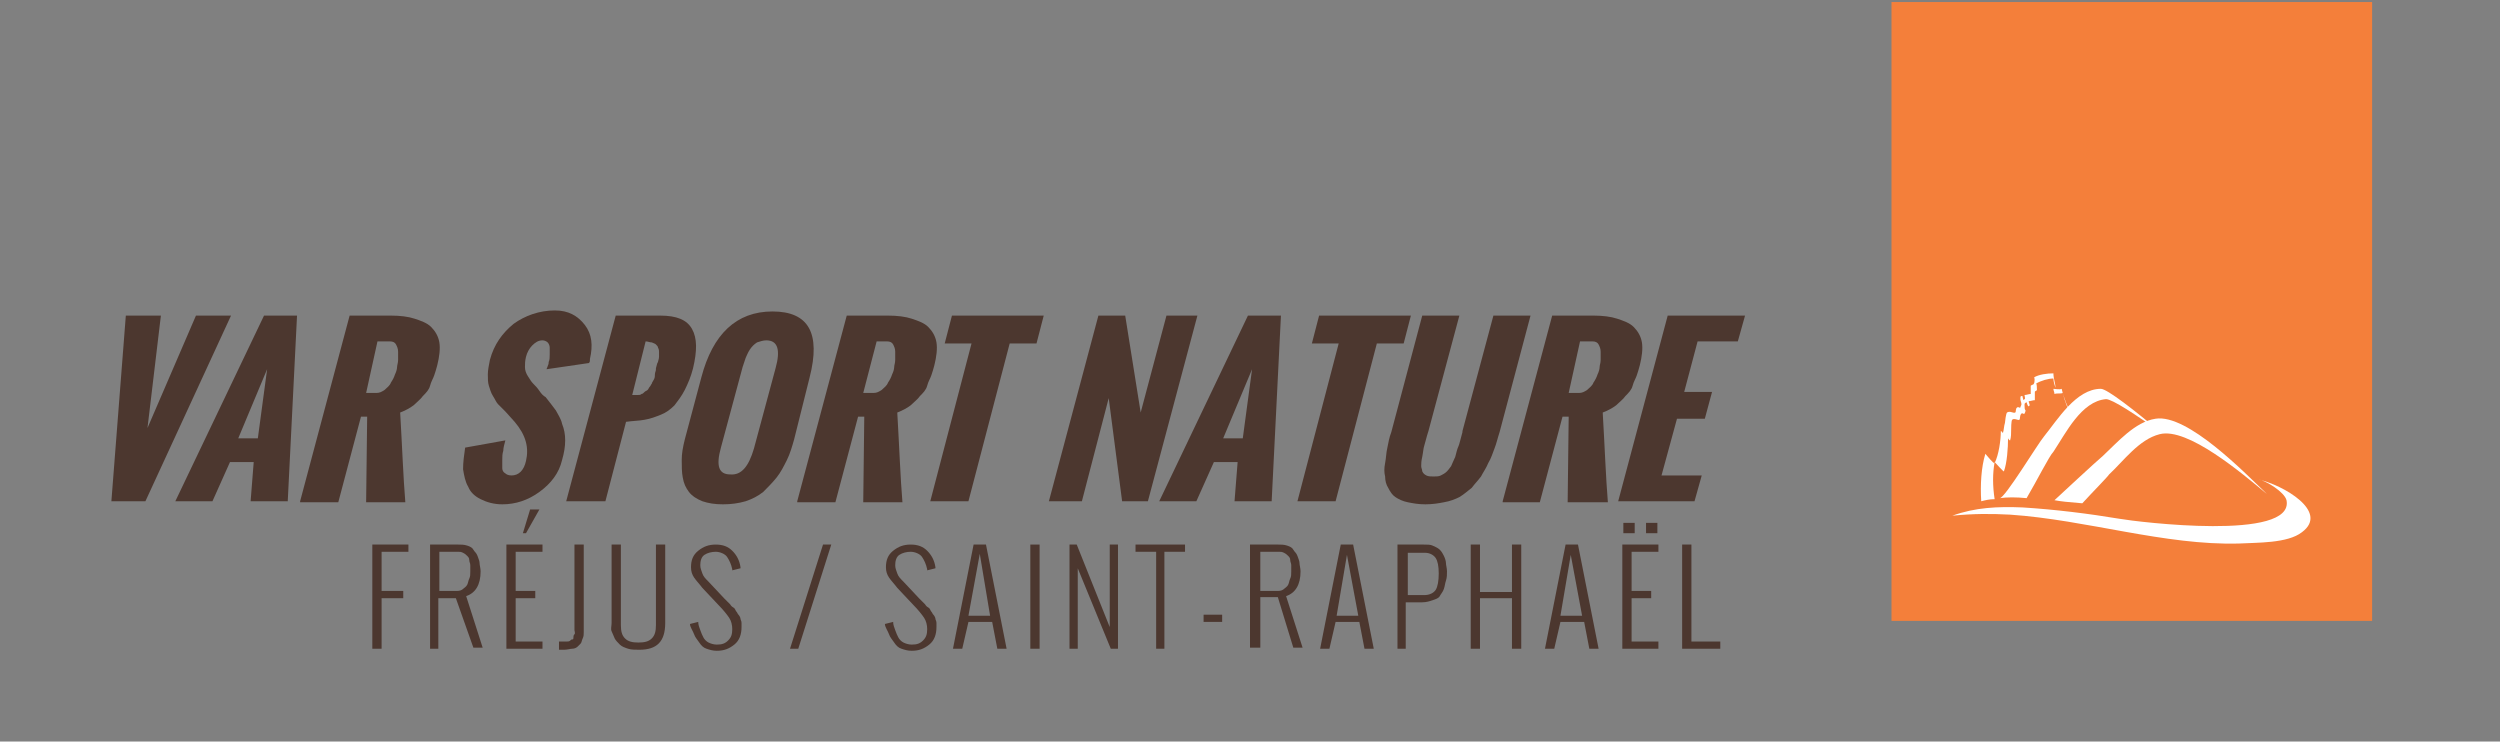 <?xml version="1.0" encoding="utf-8"?>
<!-- Generator: Adobe Illustrator 22.0.0, SVG Export Plug-In . SVG Version: 6.00 Build 0)  -->
<svg version="1.1" id="Calque_1" xmlns="http://www.w3.org/2000/svg" xmlns:xlink="http://www.w3.org/1999/xlink" x="0px" y="0px"
	 viewBox="0 0 242.4 71.9" style="enable-background:new 0 0 242.4 71.9;" xml:space="preserve">
<rect x="0" y="0" width="242.4" height="71.9" fill="#808080" stroke="none"/>
<style type="text/css">
	.st0{fill:#F47F3A;}
	.st1{fill:#FFFFFF;}
	.st2{fill:#4C372F;}
</style>
<g>
	<g>
		<rect x="183.4" y="0.2" class="st0" width="46.6" height="60"/>
		<g>
			<g>
				<path class="st1" d="M200,38.1c0.2,0.8,0.5,1.6,0.9,2.3c-0.4-0.9-0.8-1.8-1-2.7c-0.2,0.1-0.6,0-0.8,0c0,0.2,0.1,0.3,0.1,0.5
					C199.5,38.1,199.8,38.2,200,38.1z"/>
				<path class="st1" d="M193.4,44.8c0.1,0.1,0.9,1,0.9,0.9c0.3-0.8,0.4-2.3,0.4-3.2c0,0,0.1,0.2,0.2,0.2c0.1-0.3,0.1-0.7,0.1-1
					c0-0.1,0-0.9,0.1-1c0.2-0.2,0.6,0.1,0.7,0c0.1-0.1,0-0.4,0.2-0.6c0.1-0.1,0.2,0.1,0.3,0c0,0,0.1-0.2,0.1-0.3
					c-0.1-0.1-0.1-0.3-0.1-0.5c0-0.2,0-0.2,0.2-0.3c0,0,0.1,0.4,0.2,0.4c0,0,0,0,0.1-0.1c0-0.1-0.1-0.3-0.1-0.4
					c0.2,0,0.4-0.1,0.6-0.1c0,0,0-0.8,0-0.8c0-0.1,0.2-0.1,0.2-0.2c0-0.1,0-0.7-0.1-0.6c0.5-0.3,1.2-0.5,1.7-0.5
					c0,0.3,0.1,0.6,0.2,0.9c0-0.4-0.2-0.9-0.2-1.4c-0.6,0-1.4,0.1-1.9,0.4c0.1-0.1,0.1,0.5,0,0.6c0,0.1-0.2,0.1-0.3,0.2
					c0,0,0,0.8,0,0.8c-0.2,0-0.4,0.1-0.6,0.1c0,0.1,0.1,0.4,0,0.4c0,0,0,0-0.1,0.1c0,0-0.1-0.3-0.1-0.4c-0.2,0-0.2,0-0.2,0.3
					c0,0.2,0.1,0.3,0.1,0.5c0,0.1-0.1,0.2-0.1,0.3c-0.1,0.1-0.2-0.1-0.3,0c-0.2,0.1-0.1,0.4-0.2,0.5c-0.2,0.1-0.5-0.2-0.8,0
					c-0.1,0.1-0.2,0.9-0.2,1c-0.1,0.3-0.1,0.7-0.2,1c0,0-0.1-0.2-0.2-0.2c0,0.9-0.2,2.3-0.6,3.1c-0.1,0.1-0.8-0.8-0.9-0.9
					c-0.4,1.3-0.5,3-0.4,4.6c0.4-0.1,0.8-0.2,1.3-0.2C193.2,47.1,193.2,45.9,193.4,44.8z"/>
			</g>
			<g>
				<path class="st1" d="M204.2,38.7c0.6,0,2.9,1.5,5.4,3.3c-2.6-2.2-5.3-4.3-5.9-4.3c-2.4,0-4.2,3-5.5,4.6c-0.6,0.7-3.8,6-4.3,6
					c0.7-0.1,1.6-0.1,2.6,0c1-1.7,2.2-4.1,2.6-4.5C200.3,42,201.8,38.9,204.2,38.7z"/>
			</g>
			<g>
				<path class="st1" d="M209.4,42.1c2.7-0.7,8,3.8,10.4,5.8c-0.1-0.1-0.1-0.1-0.2-0.2c-1.9-1.8-7.5-7.6-10.6-7.1
					c-2,0.3-3.7,2.3-5.1,3.6c-0.5,0.4-4.7,4.3-4.7,4.3c0.5,0.1,1.4,0.2,2.7,0.3c1.1-1.2,2.4-2.5,2.6-2.8
					C205.9,44.7,207.4,42.6,209.4,42.1z"/>
			</g>
			<path class="st1" d="M194.9,49.9c-1.9-0.1-3.5-0.1-5.6,0.1c2.2-0.8,4.4-0.9,6.8-0.8c3.2,0.2,6.4,0.6,9.4,1.1
				c1.7,0.3,17,2.2,16.2-1.8c-0.2-0.8-2-1.9-2.7-2c2.3,0.5,6.9,3.1,4.2,5.1c-1.4,1.1-4.4,1-6.1,1.1
				C209.9,52.9,202.3,50.4,194.9,49.9z"/>
		</g>
	</g>
	<g>
		<path class="st2" d="M10.8,48.6l1.4-18h3.4l-1.3,10.9L19,30.6h3.4l-8.3,18H10.8z"/>
		<path class="st2" d="M17,48.6l8.6-18h3.2l-0.9,18h-3.6l0.3-3.8h-2.3l-1.7,3.8H17z M23.1,42.5H25l0.9-6.7L23.1,42.5z"/>
		<path class="st2" d="M29.1,48.6l4.8-18h4c0.9,0,1.7,0.1,2.3,0.3c0.6,0.2,1.2,0.4,1.6,0.8c0.4,0.4,0.7,0.9,0.8,1.5
			c0.1,0.6,0,1.4-0.2,2.2c-0.1,0.4-0.2,0.7-0.3,1c-0.1,0.3-0.3,0.6-0.4,1s-0.4,0.7-0.7,1c-0.2,0.3-0.6,0.6-0.9,0.9
			c-0.4,0.3-0.8,0.5-1.3,0.7c0.2,3.4,0.3,6.3,0.5,8.7h-3.8l0.1-8.3h-0.6l-2.2,8.3H29.1z M35.5,38.1h1c0.3,0,0.5-0.1,0.8-0.3
			c0.2-0.2,0.5-0.4,0.6-0.7c0.2-0.3,0.3-0.5,0.4-0.8c0.1-0.2,0.2-0.5,0.2-0.7s0.1-0.4,0.1-0.7c0-0.2,0-0.5,0-0.8
			c0-0.3-0.1-0.5-0.2-0.7s-0.3-0.3-0.6-0.3h-1.2L35.5,38.1z"/>
		<path class="st2" d="M45.1,43.4l3.9-0.7c-0.1,0.4-0.2,0.7-0.2,1c-0.1,0.3-0.1,0.6-0.1,0.9c0,0.3,0,0.6,0,0.8
			c0,0.2,0.1,0.4,0.3,0.5c0.1,0.1,0.3,0.2,0.6,0.2c0.7,0,1.2-0.5,1.4-1.4c0.3-1.3,0-2.5-1.1-3.8l-0.9-1c-0.3-0.3-0.5-0.5-0.7-0.7
			c-0.2-0.2-0.3-0.5-0.5-0.8c-0.2-0.3-0.3-0.7-0.4-1c-0.1-0.3-0.1-0.7-0.1-1.1c0-0.4,0.1-0.9,0.2-1.4c0.4-1.5,1.2-2.6,2.3-3.5
			c1.1-0.8,2.5-1.3,4-1.3c1.3,0,2.2,0.5,2.9,1.4c0.7,0.9,0.8,2,0.5,3.3l0,0.1c0,0.1,0,0.2-0.1,0.3L53,35.8c0-0.1,0.1-0.2,0.1-0.3
			c0.1-0.2,0.1-0.3,0.1-0.4c0.1-0.2,0.1-0.5,0.1-0.7c0-0.2,0-0.4,0-0.7c0-0.2-0.1-0.4-0.2-0.5c-0.1-0.1-0.3-0.2-0.5-0.2
			c-0.4,0-0.7,0.2-1,0.5c-0.3,0.3-0.5,0.7-0.6,1.1c-0.1,0.4-0.1,0.7-0.1,1s0.1,0.6,0.3,0.9c0.2,0.3,0.3,0.5,0.5,0.7
			c0.2,0.2,0.4,0.4,0.6,0.7s0.4,0.5,0.6,0.6c0.4,0.5,0.7,0.9,1,1.3c0.2,0.4,0.5,0.8,0.6,1.3c0.2,0.5,0.3,1,0.3,1.6
			c0,0.6-0.1,1.2-0.3,1.9c-0.3,1.3-1.1,2.3-2.2,3.1c-1.1,0.8-2.3,1.2-3.6,1.2c-0.8,0-1.5-0.2-2.1-0.5c-0.6-0.3-1-0.7-1.2-1.2
			c-0.3-0.5-0.4-1.1-0.5-1.7C44.9,44.8,45,44.1,45.1,43.4z"/>
		<path class="st2" d="M54.9,48.6l4.8-18H64c1.6,0,2.6,0.4,3.1,1.3c0.5,0.9,0.5,2.1,0.1,3.8c-0.2,0.8-0.5,1.5-0.8,2.1
			c-0.3,0.6-0.7,1.1-1,1.5c-0.4,0.4-0.8,0.7-1.3,0.9c-0.5,0.2-1,0.4-1.6,0.5c-0.5,0.1-1.1,0.1-1.8,0.2l-2,7.7H54.9z M61.3,38.3
			c0.2,0,0.4,0,0.5,0c0.2,0,0.3,0,0.4-0.1c0.1,0,0.2-0.1,0.3-0.2c0.1-0.1,0.2-0.1,0.3-0.2c0.1-0.1,0.1-0.2,0.2-0.3
			c0.1-0.1,0.1-0.2,0.2-0.3c0-0.1,0.1-0.2,0.2-0.4c0.1-0.2,0.1-0.3,0.1-0.5s0.1-0.3,0.1-0.5c0-0.1,0-0.1,0-0.1
			c0.1-0.3,0.1-0.5,0.2-0.6c0-0.1,0.1-0.3,0.1-0.5c0-0.2,0-0.4,0-0.5c0-0.1,0-0.2-0.1-0.4c0-0.1-0.1-0.2-0.2-0.3
			c-0.1-0.1-0.2-0.1-0.4-0.2c-0.2,0-0.4-0.1-0.6-0.1L61.3,38.3z"/>
		<path class="st2" d="M66.4,42.6l1.6-6c1.1-4.2,3.4-6.4,6.9-6.4c3.5,0,4.7,2.1,3.6,6.4L77,42.6c-0.2,0.7-0.4,1.4-0.7,2
			c-0.3,0.6-0.6,1.2-1,1.7c-0.4,0.5-0.9,1-1.3,1.4c-0.5,0.4-1.1,0.7-1.7,0.9c-0.7,0.2-1.4,0.3-2.2,0.3c-0.8,0-1.4-0.1-2-0.3
			c-0.5-0.2-1-0.5-1.3-0.9c-0.3-0.4-0.5-0.8-0.6-1.4c-0.1-0.5-0.1-1.1-0.1-1.7C66.1,44,66.2,43.4,66.4,42.6z M73.1,43.5l2.1-7.8
			c0.5-1.8,0.2-2.7-0.9-2.7c-0.3,0-0.6,0.1-0.9,0.2c-0.3,0.2-0.5,0.4-0.7,0.7c-0.2,0.3-0.3,0.6-0.4,0.8c-0.1,0.3-0.2,0.6-0.3,0.9
			l-2.1,7.8c-0.5,1.8-0.2,2.6,0.9,2.6C71.9,46.1,72.6,45.2,73.1,43.5z"/>
		<path class="st2" d="M77.3,48.6l4.8-18h4c0.9,0,1.7,0.1,2.3,0.3c0.6,0.2,1.2,0.4,1.6,0.8c0.4,0.4,0.7,0.9,0.8,1.5
			c0.1,0.6,0,1.4-0.2,2.2c-0.1,0.4-0.2,0.7-0.3,1c-0.1,0.3-0.3,0.6-0.4,1s-0.4,0.7-0.7,1c-0.2,0.3-0.6,0.6-0.9,0.9
			c-0.4,0.3-0.8,0.5-1.3,0.7c0.2,3.4,0.3,6.3,0.5,8.7h-3.8l0.1-8.3h-0.6l-2.2,8.3H77.3z M83.7,38.1h1c0.3,0,0.5-0.1,0.8-0.3
			c0.2-0.2,0.5-0.4,0.6-0.7c0.2-0.3,0.3-0.5,0.4-0.8c0.1-0.2,0.2-0.5,0.2-0.7s0.1-0.4,0.1-0.7c0-0.2,0-0.5,0-0.8
			c0-0.3-0.1-0.5-0.2-0.7s-0.3-0.3-0.6-0.3H85L83.7,38.1z"/>
		<path class="st2" d="M90.2,48.6l4-15.3h-2.6l0.7-2.7h8.9l-0.7,2.7h-2.6l-4,15.3H90.2z"/>
		<path class="st2" d="M101.7,48.6l4.8-18h2.6l1.5,9.4l2.5-9.4h3l-4.8,18h-2.5l-1.3-10l-2.6,10H101.7z"/>
		<path class="st2" d="M112.4,48.6l8.6-18h3.2l-0.9,18h-3.6l0.3-3.8h-2.3l-1.7,3.8H112.4z M118.6,42.5h1.9l0.9-6.7L118.6,42.5z"/>
		<path class="st2" d="M125.8,48.6l4-15.3h-2.6l0.7-2.7h8.9l-0.7,2.7h-2.6l-4,15.3H125.8z"/>
		<path class="st2" d="M134.9,41.9l3-11.3h3.6l-3,11.2c-0.2,0.6-0.3,1.1-0.4,1.4c-0.1,0.3-0.1,0.6-0.2,1.1c-0.1,0.4-0.1,0.7-0.1,0.9
			s0.1,0.3,0.1,0.5c0.1,0.2,0.2,0.3,0.4,0.4c0.2,0.1,0.4,0.1,0.7,0.1c0.3,0,0.5,0,0.7-0.1c0.2-0.1,0.4-0.2,0.6-0.4
			c0.2-0.2,0.3-0.4,0.4-0.5c0.1-0.2,0.2-0.5,0.4-0.9c0.1-0.4,0.2-0.8,0.3-1s0.2-0.7,0.4-1.4c0,0,0,0,0-0.1l3-11.2h3.6l-3,11.3
			c-0.2,0.6-0.3,1.1-0.5,1.6c-0.2,0.5-0.3,0.9-0.6,1.4c-0.2,0.5-0.5,0.9-0.7,1.3c-0.3,0.4-0.6,0.7-0.9,1.1c-0.4,0.3-0.7,0.6-1.2,0.9
			c-0.4,0.2-0.9,0.4-1.5,0.5c-0.5,0.1-1.1,0.2-1.8,0.2s-1.2-0.1-1.7-0.2c-0.5-0.1-0.9-0.3-1.2-0.5c-0.3-0.2-0.5-0.5-0.7-0.9
			c-0.2-0.3-0.3-0.7-0.3-1.1c-0.1-0.4-0.1-0.8,0-1.3s0.1-1,0.2-1.4C134.6,43,134.7,42.4,134.9,41.9z"/>
		<path class="st2" d="M145.7,48.6l4.8-18h4c0.9,0,1.7,0.1,2.3,0.3c0.6,0.2,1.2,0.4,1.6,0.8c0.4,0.4,0.7,0.9,0.8,1.5
			c0.1,0.6,0,1.4-0.2,2.2c-0.1,0.4-0.2,0.7-0.3,1c-0.1,0.3-0.3,0.6-0.4,1s-0.4,0.7-0.7,1c-0.2,0.3-0.6,0.6-0.9,0.9
			c-0.4,0.3-0.8,0.5-1.3,0.7c0.2,3.4,0.3,6.3,0.5,8.7H152l0.1-8.3h-0.6l-2.2,8.3H145.7z M152.1,38.1h1c0.3,0,0.5-0.1,0.8-0.3
			c0.2-0.2,0.5-0.4,0.6-0.7c0.2-0.3,0.3-0.5,0.4-0.8c0.1-0.2,0.2-0.5,0.2-0.7s0.1-0.4,0.1-0.7c0-0.2,0-0.5,0-0.8
			c0-0.3-0.1-0.5-0.2-0.7s-0.3-0.3-0.6-0.3h-1.2L152.1,38.1z"/>
		<path class="st2" d="M156.9,48.6l4.8-18h7.5l-0.7,2.5h-3.9l-1.3,4.9h2.7l-0.7,2.6h-2.7l-1.5,5.5h3.9l-0.7,2.5H156.9z"/>
	</g>
	<g>
		<path class="st2" d="M36.1,62.9V52.8h3.5v0.7H37v3.8h2.1V58H37v4.9H36.1z"/>
		<path class="st2" d="M41.7,62.9V52.8h2.7c0.3,0,0.6,0,0.9,0.1s0.5,0.2,0.6,0.4s0.3,0.3,0.4,0.6s0.2,0.5,0.2,0.7s0.1,0.5,0.1,0.8
			c0,1.3-0.5,2.1-1.4,2.4l1.6,5h-0.9L44.2,58h-1.7v4.9H41.7z M42.5,57.3h1.8c0.3,0,0.5-0.1,0.6-0.2s0.3-0.2,0.4-0.4s0.1-0.4,0.2-0.6
			s0.1-0.4,0.1-0.7c0-0.2,0-0.4,0-0.6s-0.1-0.3-0.1-0.5s-0.1-0.3-0.2-0.4s-0.2-0.2-0.4-0.3s-0.3-0.1-0.5-0.1h-1.8V57.3z"/>
		<path class="st2" d="M49.1,62.9V52.8h3.5v0.7H50v3.8h1.9V58H50v4.2h2.6v0.7H49.1z M50.7,51.7l0.7-2.3h0.9L51,51.7H50.7z"/>
		<path class="st2" d="M54.2,62.9v-0.7c0.2,0,0.4,0,0.5,0s0.2,0,0.3,0s0.2,0,0.3-0.1s0.1-0.1,0.2-0.1s0.1-0.1,0.1-0.2s0-0.2,0.1-0.3
			s0-0.3,0-0.4s0-0.3,0-0.6v-7.7h0.9v7.7c0,0.3,0,0.6,0,0.8s0,0.4-0.1,0.6s-0.1,0.4-0.2,0.5s-0.2,0.2-0.3,0.3s-0.3,0.2-0.5,0.2
			s-0.5,0.1-0.8,0.1H54.2z"/>
		<path class="st2" d="M59.3,60.4v-7.6h0.9v7.8c0,0.6,0.1,1,0.4,1.3s0.7,0.4,1.3,0.4c0.6,0,1-0.1,1.3-0.4s0.4-0.7,0.4-1.3v-7.8h0.9
			v7.6c0,1.8-0.8,2.6-2.5,2.6c-0.4,0-0.8,0-1.1-0.1s-0.6-0.2-0.8-0.4s-0.4-0.4-0.5-0.6s-0.2-0.5-0.3-0.7S59.3,60.7,59.3,60.4z"/>
		<path class="st2" d="M66.9,60.5l0.8-0.2c0,0.3,0.1,0.5,0.2,0.8s0.2,0.5,0.3,0.7s0.3,0.4,0.5,0.5s0.5,0.2,0.8,0.2
			c0.5,0,0.8-0.1,1.1-0.4s0.4-0.6,0.4-1.1c0-0.4-0.1-0.8-0.3-1.1s-0.6-0.8-1-1.2l-1.6-1.7c-0.3-0.4-0.6-0.7-0.8-1s-0.3-0.6-0.3-1
			c0-0.7,0.2-1.2,0.7-1.6s1-0.6,1.7-0.6c0.7,0,1.2,0.2,1.6,0.6s0.7,0.9,0.8,1.6l0,0.1l-0.8,0.2l0-0.1c-0.1-0.5-0.3-0.9-0.5-1.2
			s-0.7-0.5-1.1-0.5c-0.4,0-0.8,0.1-1.1,0.3s-0.4,0.6-0.4,1c0,0.3,0.1,0.5,0.2,0.8s0.3,0.5,0.6,0.8l1.5,1.6c0,0,0.1,0.1,0.3,0.3
			s0.3,0.3,0.3,0.3s0.1,0.2,0.3,0.3s0.2,0.3,0.3,0.4s0.1,0.2,0.2,0.3s0.2,0.3,0.2,0.4s0.1,0.2,0.1,0.4s0,0.3,0,0.4
			c0,0.7-0.2,1.3-0.7,1.7s-1,0.6-1.7,0.6c-0.4,0-0.7-0.1-1-0.2s-0.5-0.3-0.7-0.6s-0.4-0.5-0.5-0.8S66.9,60.8,66.9,60.5z"/>
		<path class="st2" d="M76.6,62.9l3.2-10.1h0.8l-3.2,10.1H76.6z"/>
		<path class="st2" d="M85.8,60.5l0.8-0.2c0,0.3,0.1,0.5,0.2,0.8s0.2,0.5,0.3,0.7s0.3,0.4,0.5,0.5s0.5,0.2,0.8,0.2
			c0.5,0,0.8-0.1,1.1-0.4s0.4-0.6,0.4-1.1c0-0.4-0.1-0.8-0.3-1.1s-0.6-0.8-1-1.2l-1.6-1.7c-0.3-0.4-0.6-0.7-0.8-1s-0.3-0.6-0.3-1
			c0-0.7,0.2-1.2,0.7-1.6s1-0.6,1.7-0.6c0.7,0,1.2,0.2,1.6,0.6s0.7,0.9,0.8,1.6l0,0.1l-0.8,0.2l0-0.1c-0.1-0.5-0.3-0.9-0.5-1.2
			s-0.7-0.5-1.1-0.5c-0.4,0-0.8,0.1-1.1,0.3s-0.4,0.6-0.4,1c0,0.3,0.1,0.5,0.2,0.8s0.3,0.5,0.6,0.8l1.5,1.6c0,0,0.1,0.1,0.3,0.3
			s0.3,0.3,0.3,0.3s0.1,0.2,0.3,0.3s0.2,0.3,0.3,0.4s0.1,0.2,0.2,0.3s0.2,0.3,0.2,0.4s0.1,0.2,0.1,0.4s0,0.3,0,0.4
			c0,0.7-0.2,1.3-0.7,1.7s-1,0.6-1.7,0.6c-0.4,0-0.7-0.1-1-0.2s-0.5-0.3-0.7-0.6s-0.4-0.5-0.5-0.8S85.8,60.8,85.8,60.5z"/>
		<path class="st2" d="M93.3,62.9h-0.9l2-10.1h1.2l2,10.1h-0.9l-0.5-2.6h-2.3L93.3,62.9z M93.9,59.7H96L95,53.7L93.9,59.7z"/>
		<path class="st2" d="M99.9,62.9V52.8h0.9v10.1H99.9z"/>
		<path class="st2" d="M103.7,62.9V52.8h0.7l3.2,8v-8h0.8v10.1h-0.7l-3.2-7.8v7.8H103.7z"/>
		<path class="st2" d="M112.1,62.9v-9.4h-2v-0.7h4.8v0.7h-2v9.4H112.1z"/>
		<path class="st2" d="M116.7,60.3v-0.7h1.8v0.7H116.7z"/>
		<path class="st2" d="M121.2,62.9V52.8h2.7c0.3,0,0.6,0,0.9,0.1s0.5,0.2,0.6,0.4s0.3,0.3,0.4,0.6s0.2,0.5,0.2,0.7s0.1,0.5,0.1,0.8
			c0,1.3-0.5,2.1-1.4,2.4l1.6,5h-0.9l-1.5-4.9h-1.7v4.9H121.2z M122.1,57.3h1.8c0.3,0,0.5-0.1,0.6-0.2s0.3-0.2,0.4-0.4
			s0.1-0.4,0.2-0.6s0.1-0.4,0.1-0.7c0-0.2,0-0.4,0-0.6s-0.1-0.3-0.1-0.5s-0.1-0.3-0.2-0.4s-0.2-0.2-0.4-0.3s-0.3-0.1-0.5-0.1h-1.8
			V57.3z"/>
		<path class="st2" d="M128.9,62.9H128l2-10.1h1.2l2,10.1h-0.9l-0.5-2.6h-2.3L128.9,62.9z M129.6,59.7h2.1l-1.1-5.9L129.6,59.7z"/>
		<path class="st2" d="M135.5,62.9V52.8h2.5c0.4,0,0.7,0,0.9,0.1s0.5,0.2,0.7,0.4s0.3,0.4,0.4,0.6s0.2,0.5,0.2,0.7s0.1,0.5,0.1,0.8
			c0,0.3,0,0.6-0.1,0.9s-0.1,0.5-0.2,0.8s-0.3,0.5-0.4,0.7s-0.4,0.3-0.7,0.4s-0.6,0.2-1,0.2h-1.6v4.5H135.5z M136.4,57.7l1.7,0
			c0.5,0,0.9-0.2,1.1-0.5s0.3-0.9,0.3-1.6c0-0.7-0.1-1.2-0.3-1.5s-0.6-0.5-1-0.5h-1.7V57.7z"/>
		<path class="st2" d="M142.6,62.9V52.8h0.9v4.6h3.1v-4.6h0.9v10.1h-0.9V58h-3.1v4.9H142.6z"/>
		<path class="st2" d="M150.7,62.9h-0.9l2-10.1h1.2l2,10.1h-0.9l-0.5-2.6h-2.3L150.7,62.9z M151.3,59.7h2.1l-1.1-5.9L151.3,59.7z"/>
		<path class="st2" d="M157.3,62.9V52.8h3.5v0.7h-2.6v3.8h1.9V58h-1.9v4.2h2.6v0.7H157.3z M157.4,51.7v-1h1.1v1H157.4z M159.6,51.7
			v-1h1.1v1H159.6z"/>
		<path class="st2" d="M163.1,62.9V52.8h0.9v9.4h2.8v0.7H163.1z"/>
	</g>
</g>
</svg>
